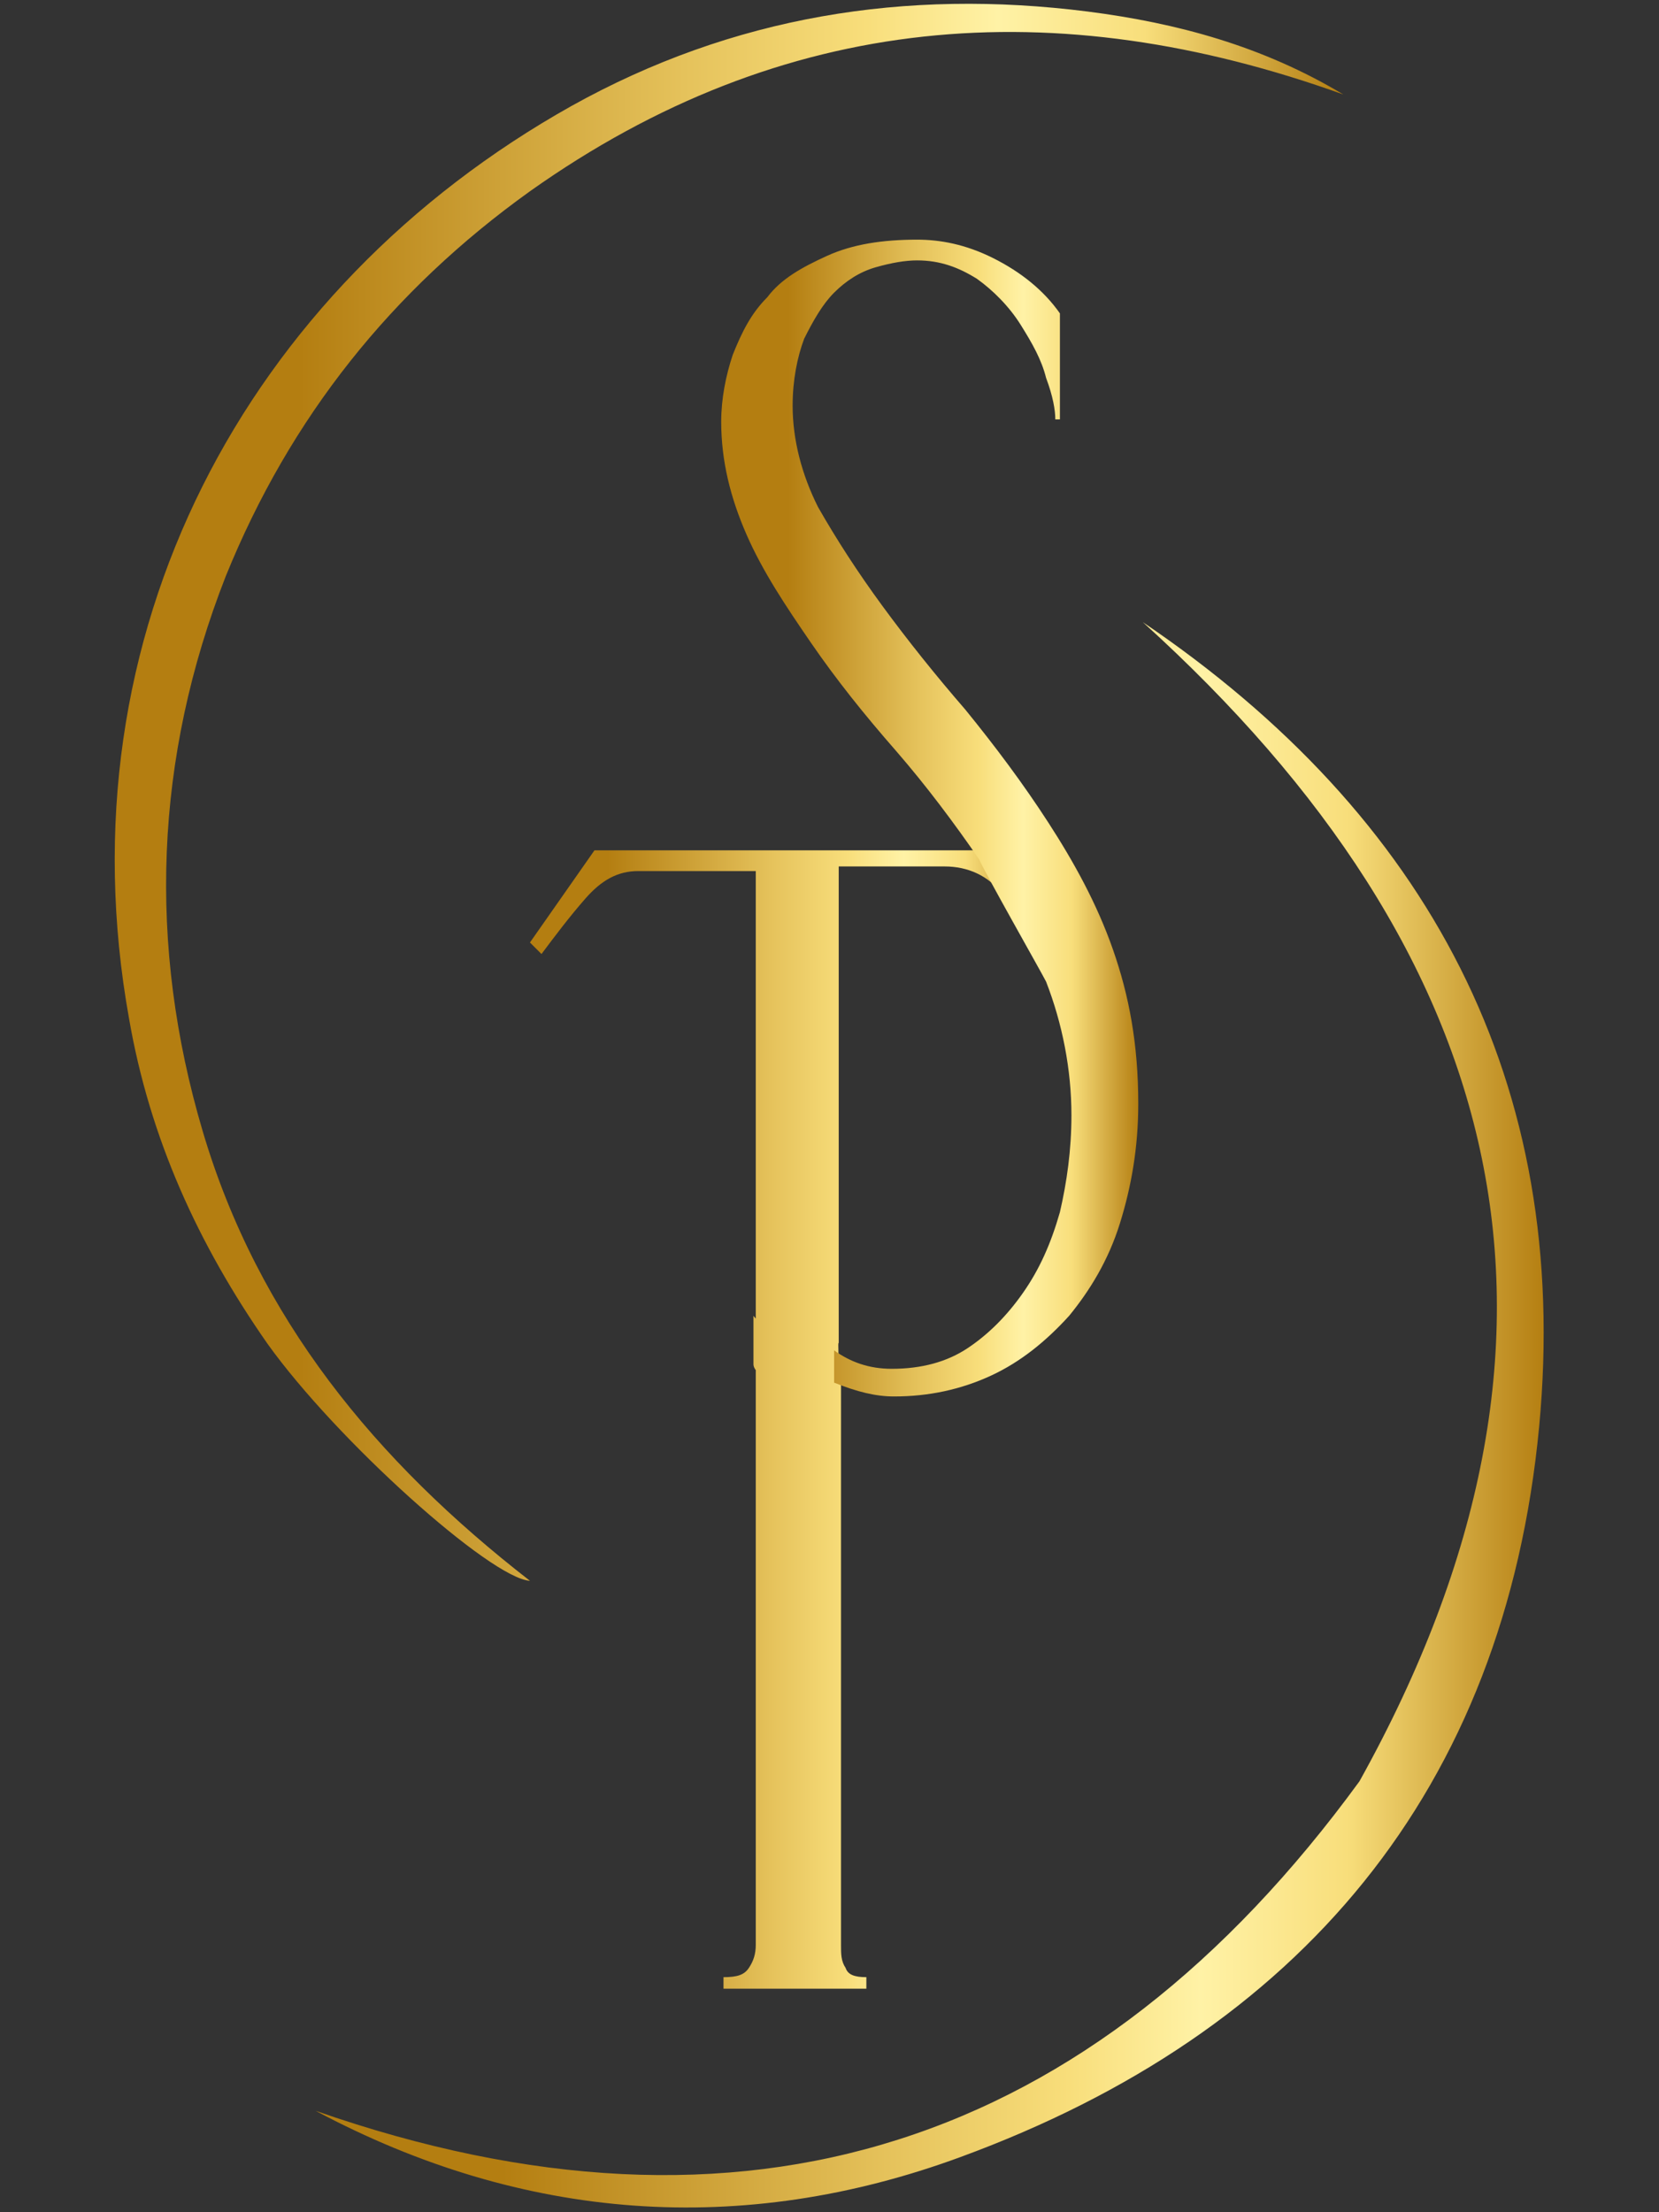 <?xml version="1.0" encoding="utf-8"?>
<!-- Generator: Adobe Illustrator 23.0.4, SVG Export Plug-In . SVG Version: 6.00 Build 0)  -->
<svg version="1.1" id="Livello_1" xmlns="http://www.w3.org/2000/svg" xmlns:xlink="http://www.w3.org/1999/xlink" x="0px" y="0px"
	 viewBox="0 0 72 96" style="enable-background:new 0 0 72 96;" xml:space="preserve">
<rect x="0" y="0" width="72" height="96" fill="#333333" stroke="none"/>
<style type="text/css">
	.st0{fill:url(#SVGID_1_);}
	.st1{fill:url(#SVGID_2_);}
	.st2{fill:url(#SVGID_3_);}
	.st3{fill:url(#SVGID_4_);}
</style>
<g>
	<g>
		<g>
			<linearGradient id="SVGID_1_" gradientUnits="userSpaceOnUse" x1="4.965" y1="34.434" x2="58.254" y2="34.434">
				<stop  offset="0" style="stop-color:#B47E11"/>
				<stop  offset="0.151" style="stop-color:#B47E11"/>
				<stop  offset="0.464" style="stop-color:#E5C25B"/>
				<stop  offset="0.613" style="stop-color:#F8DE7B"/>
				<stop  offset="0.72" style="stop-color:#FFF2A6"/>
				<stop  offset="0.839" style="stop-color:#F8DE7B"/>
				<stop  offset="1" style="stop-color:#B47E11"/>
			</linearGradient>
			<path class="st0" d="M58.3,4.1C45.8-0.4,34,0.5,23,8.3C17,12.6,12.6,18.1,9.8,25c-3.1,7.9-3.4,16-1,24.1
				c2.4,8.1,7.5,14.3,14.2,19.5c-1.7-0.1-8.4-6.1-11.4-10.3c-3-4.3-5.1-8.9-6-14.1C2.6,27.5,10.7,12.5,24.8,4.6
				c7-3.9,14.5-5.1,22.4-4.1C51.1,1,54.8,2,58.3,4.1z"/>
			<linearGradient id="SVGID_2_" gradientUnits="userSpaceOnUse" x1="13.753" y1="61.397" x2="67.035" y2="61.397">
				<stop  offset="0" style="stop-color:#B47E11"/>
				<stop  offset="0.151" style="stop-color:#B47E11"/>
				<stop  offset="0.464" style="stop-color:#E5C25B"/>
				<stop  offset="0.613" style="stop-color:#F8DE7B"/>
				<stop  offset="0.72" style="stop-color:#FFF2A6"/>
				<stop  offset="0.839" style="stop-color:#F8DE7B"/>
				<stop  offset="1" style="stop-color:#B47E11"/>
			</linearGradient>
			<path class="st1" d="M49.6,27C62,35.4,68.2,47,66.8,61.9c-1.5,15.8-10.4,26.3-25.1,31.7c-9.5,3.5-19,2.8-28-2
				c18.6,6.5,33.7,1.6,45.3-14.3C69.8,57.9,65.5,41.4,49.6,27z"/>
		</g>
	</g>
	<g>
		<g>
			<linearGradient id="SVGID_3_" gradientUnits="userSpaceOnUse" x1="22.967" y1="61.535" x2="45.533" y2="61.535">
				<stop  offset="0" style="stop-color:#B47E11"/>
				<stop  offset="0.151" style="stop-color:#B47E11"/>
				<stop  offset="0.464" style="stop-color:#E5C25B"/>
				<stop  offset="0.613" style="stop-color:#F8DE7B"/>
				<stop  offset="0.72" style="stop-color:#FFF2A6"/>
				<stop  offset="0.839" style="stop-color:#F8DE7B"/>
				<stop  offset="1" style="stop-color:#B47E11"/>
			</linearGradient>
			<path class="st2" d="M32.7,57.1v-4.6l0,6.7c0,0.5,1.2,0.9,1.5,1.6c0.2,0.7,0.8,0.4,1.5,0.9c1,0.8,0.6-3.8,0.7-3.4l0-20.7h4.6
				c1,0,1.9,0.4,2.5,1.2c0.6,0.7,1.5,1.9,2,2.6c0.5-1.3-0.3-3-1.2-4.2c0,0-1-0.3-1-0.3l-17.5,0L23,40.9l0.5,0.5
				c0.6-0.8,1.2-1.6,1.9-2.4c0.7-0.8,1.4-1.2,2.3-1.2h5.1v46.6c0,0.4-0.1,0.7-0.3,1c-0.2,0.3-0.5,0.4-1.1,0.4v0.5h6.2v-0.5
				c-0.5,0-0.8-0.1-0.9-0.4c-0.2-0.3-0.2-0.6-0.2-1V59.7c-0.2-0.1-0.4-0.2-0.6-0.3C34.5,58.9,33.5,58.1,32.7,57.1z"/>
			<linearGradient id="SVGID_4_" gradientUnits="userSpaceOnUse" x1="31.506" y1="35.273" x2="49.416" y2="35.273">
				<stop  offset="0" style="stop-color:#B47E11"/>
				<stop  offset="0.151" style="stop-color:#B47E11"/>
				<stop  offset="0.464" style="stop-color:#E5C25B"/>
				<stop  offset="0.613" style="stop-color:#F8DE7B"/>
				<stop  offset="0.72" style="stop-color:#FFF2A6"/>
				<stop  offset="0.839" style="stop-color:#F8DE7B"/>
				<stop  offset="1" style="stop-color:#B47E11"/>
			</linearGradient>
			<path class="st3" d="M48.3,41.2c-0.7-2-1.7-3.8-2.8-5.5c-1.1-1.7-2.3-3.3-3.6-4.9c-1.3-1.5-2.5-3-3.6-4.5c-1.1-1.5-2-2.9-2.8-4.3
				c-0.7-1.4-1.1-2.9-1.1-4.4c0-1.1,0.2-2.1,0.5-2.9c0.4-0.8,0.8-1.5,1.3-2s1.1-0.9,1.8-1.1c0.7-0.2,1.3-0.3,1.8-0.3
				c1,0,1.8,0.3,2.6,0.8c0.7,0.5,1.4,1.2,1.9,2c0.5,0.8,0.9,1.5,1.1,2.3c0.3,0.8,0.4,1.4,0.4,1.8h0.2v-4.6c-0.7-1-1.7-1.8-2.9-2.4
				c-1.2-0.6-2.3-0.8-3.3-0.8c-1.5,0-2.8,0.2-3.9,0.7c-1.1,0.5-2,1-2.6,1.8c-0.7,0.7-1.1,1.5-1.5,2.5c-0.3,0.9-0.5,1.9-0.5,2.9
				c0,1.7,0.4,3.3,1.1,4.9c0.7,1.6,1.7,3.1,2.8,4.7c1.1,1.6,2.3,3.1,3.7,4.7c1.3,1.5,2.5,3.1,3.6,4.7h0.5l2.3,3.9l-2.3-4
				c-0.1-0.2-0.4,0.1-0.5,0.1c0.2,0.5,2.7,4.9,2.9,5.3c0.7,1.8,1.1,3.8,1.1,5.8c0,1.5-0.2,2.9-0.5,4.2c-0.4,1.4-0.9,2.5-1.6,3.5
				c-0.7,1-1.5,1.8-2.4,2.4c-0.9,0.6-2,0.9-3.3,0.9c-1,0-1.8-0.3-2.5-0.8c0,0,0,0,0,0v1.4c1,0.4,1.8,0.6,2.6,0.6
				c1.5,0,2.9-0.3,4.2-0.9c1.3-0.6,2.4-1.5,3.4-2.6c0.9-1.1,1.7-2.4,2.2-4c0.5-1.6,0.8-3.3,0.8-5.2C49.4,45.3,49,43.2,48.3,41.2z"/>
		</g>
	</g>
</g>
</svg>

